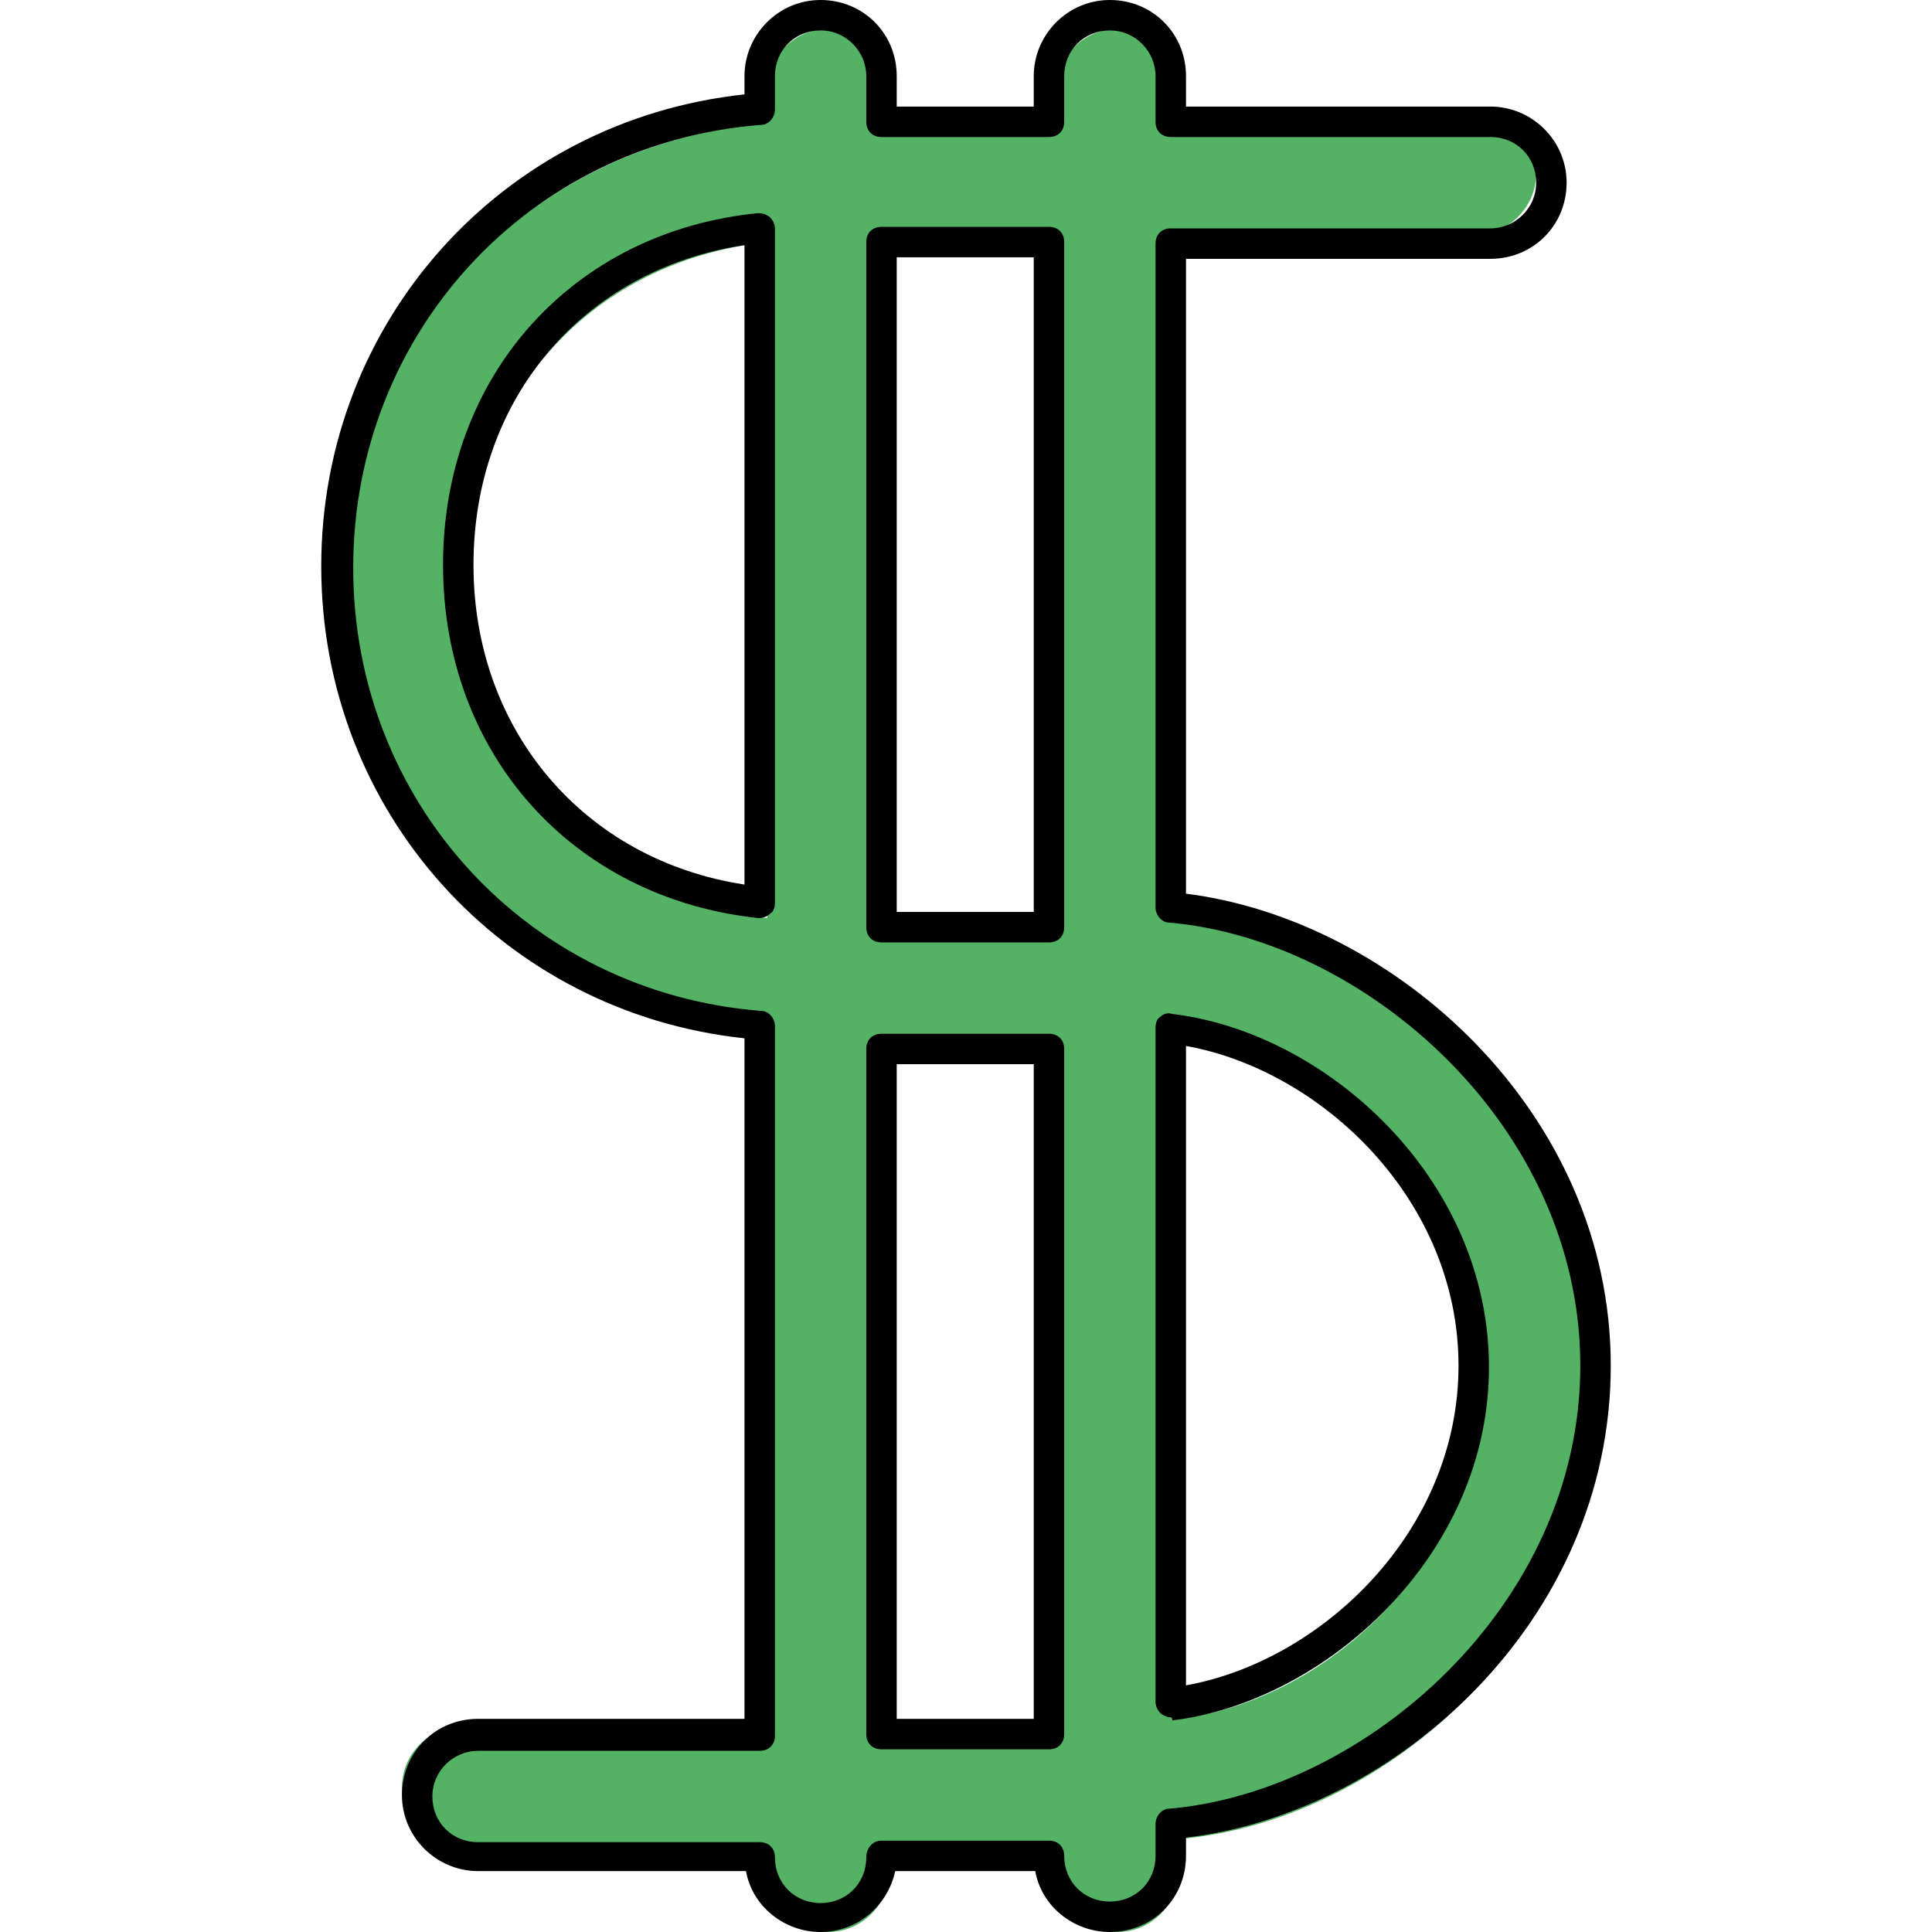 <?xml version="1.0" encoding="iso-8859-1"?>
<!-- Uploaded to: SVG Repo, www.svgrepo.com, Generator: SVG Repo Mixer Tools -->
<svg height="800px" width="800px" version="1.1" id="Layer_1" xmlns="http://www.w3.org/2000/svg" xmlns:xlink="http://www.w3.org/1999/xlink" 
	 viewBox="0 0 507.6 507.6" xml:space="preserve">
<path style="fill:#54B265;" d="M217.6,7.6c-8.8,0-16,7.2-16,16v8.8c-64,5.2-111.2,57.2-111.2,120.4c0,63.2,47.2,115.6,111.2,120.4
	v180.4h-80c-8.8,0-16,7.2-16,16s7.2,16,16,16h80v6c0,8.8,7.2,16,16,16s16-7.2,16-16v-6h44v6c0,8.8,7.2,16,16,16s16-7.2,16-16v-8.4
	c56-4.8,111.6-56.8,111.6-120.4s-55.6-115.6-111.6-120.4V61.6h78c8.8,0,16-7.2,16-16s-7.2-16-16-16h-78v-6c0-8.8-7.2-16-16-16
	s-16,7.2-16,16v6h-44v-6C233.6,14.8,226.4,7.6,217.6,7.6z M201.6,241.2c-48-4.8-79.2-42.8-79.2-88.8s31.2-83.6,79.2-88.8V241.2z
	 M309.6,274c40,4.8,79.6,42.8,79.6,88.8s-39.6,84-79.6,88.8V274z M277.6,453.6h-44v-180h44V453.6z M277.6,61.6v180h-44v-180H277.6z"
	/>
<path d="M291.6,507.6c-9.6,0-18-6.8-19.6-16h-36.8c-2,9.2-10,16-19.6,16s-18-6.8-19.6-16h-70.4c-10.8,0-20-8.8-20-20s8.8-20,20-20
	h70V272.8C132,266,84.4,213.2,84.4,148.8S132,31.6,195.6,24.8V20c0-10.8,8.8-20,20-20s20,8.8,20,20v8h36v-8c0-10.8,8.8-20,20-20
	s20,8.8,20,20v8h80c10.8,0,20,8.8,20,20s-8.8,20-20,20h-80v166.8c54.4,6.8,111.6,57.2,111.6,124c0,67.2-56.8,117.6-111.6,124v4.8
	C311.6,498.8,302.8,507.6,291.6,507.6z M231.6,483.6h44c2.4,0,4,1.6,4,4c0,6.8,5.2,12,12,12s12-5.2,12-12v-8.4c0-2,1.6-4,3.6-4
	c51.2-4.4,108-53.2,108-116.4c0-63.2-56.8-112-108-116.4c-2,0-3.6-2-3.6-4V64c0-2.4,1.6-4,4-4h84c6.4,0,12-5.2,12-12s-5.2-12-12-12
	h-84c-2.4,0-4-1.6-4-4V20c0-6.4-5.2-12-12-12s-12,5.2-12,12v12c0,2.4-1.6,4-4,4h-44c-2.4,0-4-1.6-4-4V20c0-6.4-5.2-12-12-12
	s-12,5.2-12,12v8.8c0,2-1.6,4-3.6,4C138.8,37.6,92.8,87.6,92.8,149.2s46,111.6,107.2,116.4c2,0,3.6,2,3.6,4V456c0,2.4-1.6,4-4,4h-74
	c-6.4,0-12,5.2-12,12s5.2,12,12,12h74c2.4,0,4,1.6,4,4c0,6.8,5.2,12,12,12s12-5.2,12-12C227.6,485.6,229.2,483.6,231.6,483.6z
	 M275.6,459.6h-44c-2.4,0-4-1.6-4-4v-180c0-2.4,1.6-4,4-4h44c2.4,0,4,1.6,4,4v180C279.6,458,278,459.6,275.6,459.6z M235.6,451.6h36
	v-172h-36V451.6z M307.6,451.2c-0.8,0-2-0.4-2.8-1.2c-0.8-0.8-1.2-2-1.2-2.8V270c0-1.2,0.4-2.4,1.2-2.8c0.8-0.8,2-1.2,3.2-0.8
	c40.4,4.8,83.2,43.2,83.2,92.8c0,49.6-43.2,88-83.2,92.8C308,451.2,307.6,451.2,307.6,451.2z M311.6,274.8v168
	c35.6-6.4,71.6-40.4,71.6-84S347.2,281.2,311.6,274.8z M275.6,247.6h-44c-2.4,0-4-1.6-4-4v-180c0-2.4,1.6-4,4-4h44c2.4,0,4,1.6,4,4
	v180C279.6,246,278,247.6,275.6,247.6z M235.6,239.6h36v-172h-36V239.6z M199.6,241.2h-0.4c-48.8-5.2-82.8-43.2-82.8-92.8
	c0-49.6,34-87.6,82.8-92.4c1.2,0,2.4,0.4,3.2,1.2s1.2,2,1.2,2.8v177.2c0,1.2-0.4,2.4-1.2,2.8C201.6,240.8,200.4,241.2,199.6,241.2z
	 M195.6,64.4c-42.4,6.4-71.2,40.4-71.2,84s29.2,77.6,71.2,84V64.4z"/>
</svg>